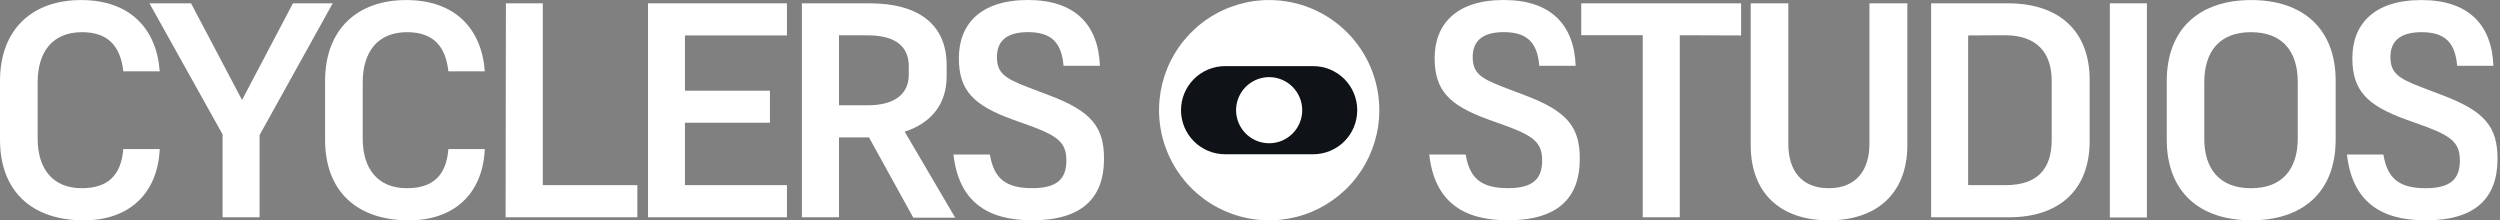 <svg width="295" height="26" viewBox="0 0 295 26" fill="none" xmlns="http://www.w3.org/2000/svg">
<rect x="0" y="0" width="295" height="26" fill="#808080" stroke="none"/>
<path d="M173.78 6.719C173.78 8.594 174.678 9.226 177.351 10.259L179.988 11.262C184.972 13.142 186.416 15.018 186.416 18.738C186.416 23.396 183.779 25.994 177.932 25.994C172.512 25.994 169.263 23.682 168.651 18.232H172.948C173.414 21.01 174.753 22.203 177.932 22.203C180.82 22.203 181.974 21.155 181.974 18.954C181.974 16.948 181.106 16.136 178.073 14.982L175.565 14.08C171.018 12.42 169.288 10.685 169.288 6.859C169.288 2.888 171.795 -4.57764e-05 177.446 -4.57764e-05C182.961 -4.57764e-05 185.749 2.888 185.93 7.762H181.633C181.417 5.124 180.299 3.791 177.446 3.791C174.718 3.796 173.78 5.024 173.78 6.719Z" fill="white"/>
<path d="M198.214 4.157V25.638H193.842V4.157H186.586V0.391H205.449V4.182L198.214 4.157Z" fill="white"/>
<path d="M225.067 0.391V17.119C225.067 22.86 221.422 25.999 215.791 25.999C210.16 25.999 206.584 22.86 206.584 17.119V0.391H211.022V16.973C211.022 20.117 212.576 22.208 215.791 22.208C219.005 22.208 220.594 20.117 220.594 16.973V0.391H225.067Z" fill="white"/>
<path d="M227.875 0.391H236.935C242.952 0.391 246.578 3.64 246.578 9.417V16.647C246.578 22.499 242.892 25.638 237.081 25.638H227.875V0.391ZM232.242 4.182V21.847H236.644C240.51 21.847 242.1 19.841 242.1 16.502V9.537C242.1 6.248 240.365 4.157 236.584 4.157L232.242 4.182Z" fill="white"/>
<path d="M248.961 0.391H253.334V25.663H248.961V0.391Z" fill="white"/>
<path d="M255.677 16.468V9.573C255.677 3.361 259.578 0.006 265.646 0.006C271.713 0.006 275.609 3.361 275.609 9.533V16.468C275.609 22.681 271.708 25.995 265.646 25.995C259.583 25.995 255.677 22.681 255.677 16.468ZM260.105 9.719V16.363C260.105 19.898 261.875 22.209 265.62 22.209C269.366 22.209 271.136 19.898 271.136 16.323V9.679C271.136 6.109 269.371 3.797 265.62 3.797C261.87 3.797 260.105 6.109 260.105 9.719Z" fill="white"/>
<path d="M282.071 6.72C282.071 8.596 282.974 9.227 285.647 10.26L288.279 11.263C293.263 13.149 294.707 15.024 294.707 18.744C294.707 23.403 292.07 26 286.223 26C280.808 26 277.559 23.689 276.942 18.238H281.239C281.71 21.016 283.044 22.209 286.223 22.209C289.111 22.209 290.265 21.161 290.265 18.96C290.265 16.954 289.402 16.142 286.369 14.989L283.862 14.086C279.314 12.427 277.579 10.692 277.579 6.866C277.579 2.894 280.086 0.006 285.737 0.006C291.252 0.006 294.04 2.894 294.221 7.768H289.944C289.723 5.131 288.605 3.797 285.752 3.797C283.009 3.797 282.071 5.026 282.071 6.72Z" fill="white"/>
<path d="M0 16.468V9.573C0 3.361 3.901 0.006 9.567 0.006C15.379 0.006 18.487 3.436 18.849 8.42H14.551C14.225 5.412 12.711 3.797 9.677 3.797C6.208 3.797 4.443 6.109 4.443 9.719V16.363C4.443 19.898 6.208 22.209 9.642 22.209C12.651 22.209 14.296 20.765 14.551 17.586H18.849C18.593 22.956 15.128 26 9.898 26C3.881 26 0 22.681 0 16.468Z" fill="white"/>
<path d="M26.263 25.638V15.855L17.634 0.391H22.543L28.56 11.799L34.567 0.391H39.26L30.631 15.935V25.638H26.263Z" fill="white"/>
<path d="M38.359 16.468V9.573C38.359 3.361 42.26 0.006 47.926 0.006C53.742 0.006 56.846 3.436 57.207 8.42H52.91C52.584 5.412 51.07 3.797 48.036 3.797C44.572 3.797 42.801 6.109 42.801 9.719V16.363C42.801 19.898 44.572 22.209 48.001 22.209C51.035 22.209 52.66 20.765 52.91 17.586H57.207C56.957 22.966 53.487 26 48.252 26C42.225 26 38.359 22.681 38.359 16.468Z" fill="white"/>
<path d="M59.697 0.391H64.049V21.847H75.206V25.638H59.662L59.697 0.391Z" fill="white"/>
<path d="M76.467 0.391H92.858V4.182H80.824V10.7H90.853V14.481H80.824V21.847H92.858V25.638H76.467V0.391Z" fill="white"/>
<path d="M99.002 25.638H94.624V0.391H102.602C108.559 0.391 111.703 3.024 111.703 7.682V9.021C111.703 12.235 109.933 14.506 106.754 15.539L112.711 25.683H107.767L102.542 16.216H99.002V25.638ZM99.002 4.157V12.425H102.361C105.681 12.425 107.235 11.016 107.235 8.815V7.812C107.235 5.611 105.826 4.167 102.361 4.167L99.002 4.157Z" fill="white"/>
<path d="M117.638 6.719C117.638 8.594 118.541 9.226 121.213 10.259L123.846 11.262C128.83 13.142 130.274 15.018 130.274 18.738C130.274 23.396 127.637 25.994 121.79 25.994C116.375 25.994 113.126 23.682 112.509 18.232H116.806C117.277 21.015 118.611 22.203 121.79 22.203C124.678 22.203 125.832 21.155 125.832 18.954C125.832 16.948 124.969 16.136 121.936 14.982L119.428 14.08C114.881 12.42 113.146 10.685 113.146 6.859C113.146 2.888 115.653 -4.57764e-05 121.304 -4.57764e-05C126.819 -4.57764e-05 129.607 2.888 129.788 7.762H125.496C125.275 5.124 124.157 3.791 121.304 3.791C118.576 3.796 117.638 5.024 117.638 6.719Z" fill="white"/>
<path d="M162.76 13.002C162.76 15.573 161.997 18.087 160.568 20.225C159.139 22.363 157.108 24.029 154.731 25.012C152.355 25.994 149.741 26.25 147.219 25.747C144.697 25.243 142.381 24.003 140.564 22.183C138.748 20.363 137.512 18.045 137.013 15.522C136.515 12.999 136.776 10.385 137.763 8.011C138.751 5.636 140.42 3.608 142.561 2.183C144.702 0.758 147.217 -0 149.789 0.005C153.231 0.013 156.529 1.385 158.961 3.822C161.393 6.258 162.759 9.559 162.76 13.002Z" fill="white"/>
<path d="M160.153 13.002C160.154 13.684 160.02 14.36 159.759 14.991C159.499 15.622 159.116 16.195 158.634 16.678C158.151 17.161 157.578 17.544 156.948 17.806C156.317 18.067 155.641 18.201 154.959 18.201H144.559C143.18 18.201 141.857 17.654 140.882 16.678C139.907 15.703 139.359 14.381 139.359 13.002C139.359 11.623 139.907 10.3 140.882 9.325C141.857 8.35 143.18 7.802 144.559 7.802H154.959C155.641 7.802 156.317 7.937 156.948 8.198C157.578 8.459 158.151 8.842 158.634 9.325C159.116 9.808 159.499 10.382 159.759 11.012C160.02 11.643 160.154 12.319 160.153 13.002Z" fill="#0F1216"/>
<path d="M153.662 13.002C153.661 13.775 153.432 14.531 153.002 15.173C152.572 15.815 151.961 16.315 151.246 16.609C150.532 16.904 149.746 16.979 148.988 16.826C148.231 16.673 147.536 16.299 146.991 15.75C146.447 15.202 146.078 14.504 145.931 13.745C145.784 12.986 145.865 12.201 146.165 11.489C146.465 10.776 146.97 10.169 147.615 9.744C148.261 9.319 149.018 9.095 149.791 9.101C150.82 9.109 151.804 9.524 152.53 10.255C153.255 10.985 153.662 11.973 153.662 13.002Z" fill="white"/>
</svg>
